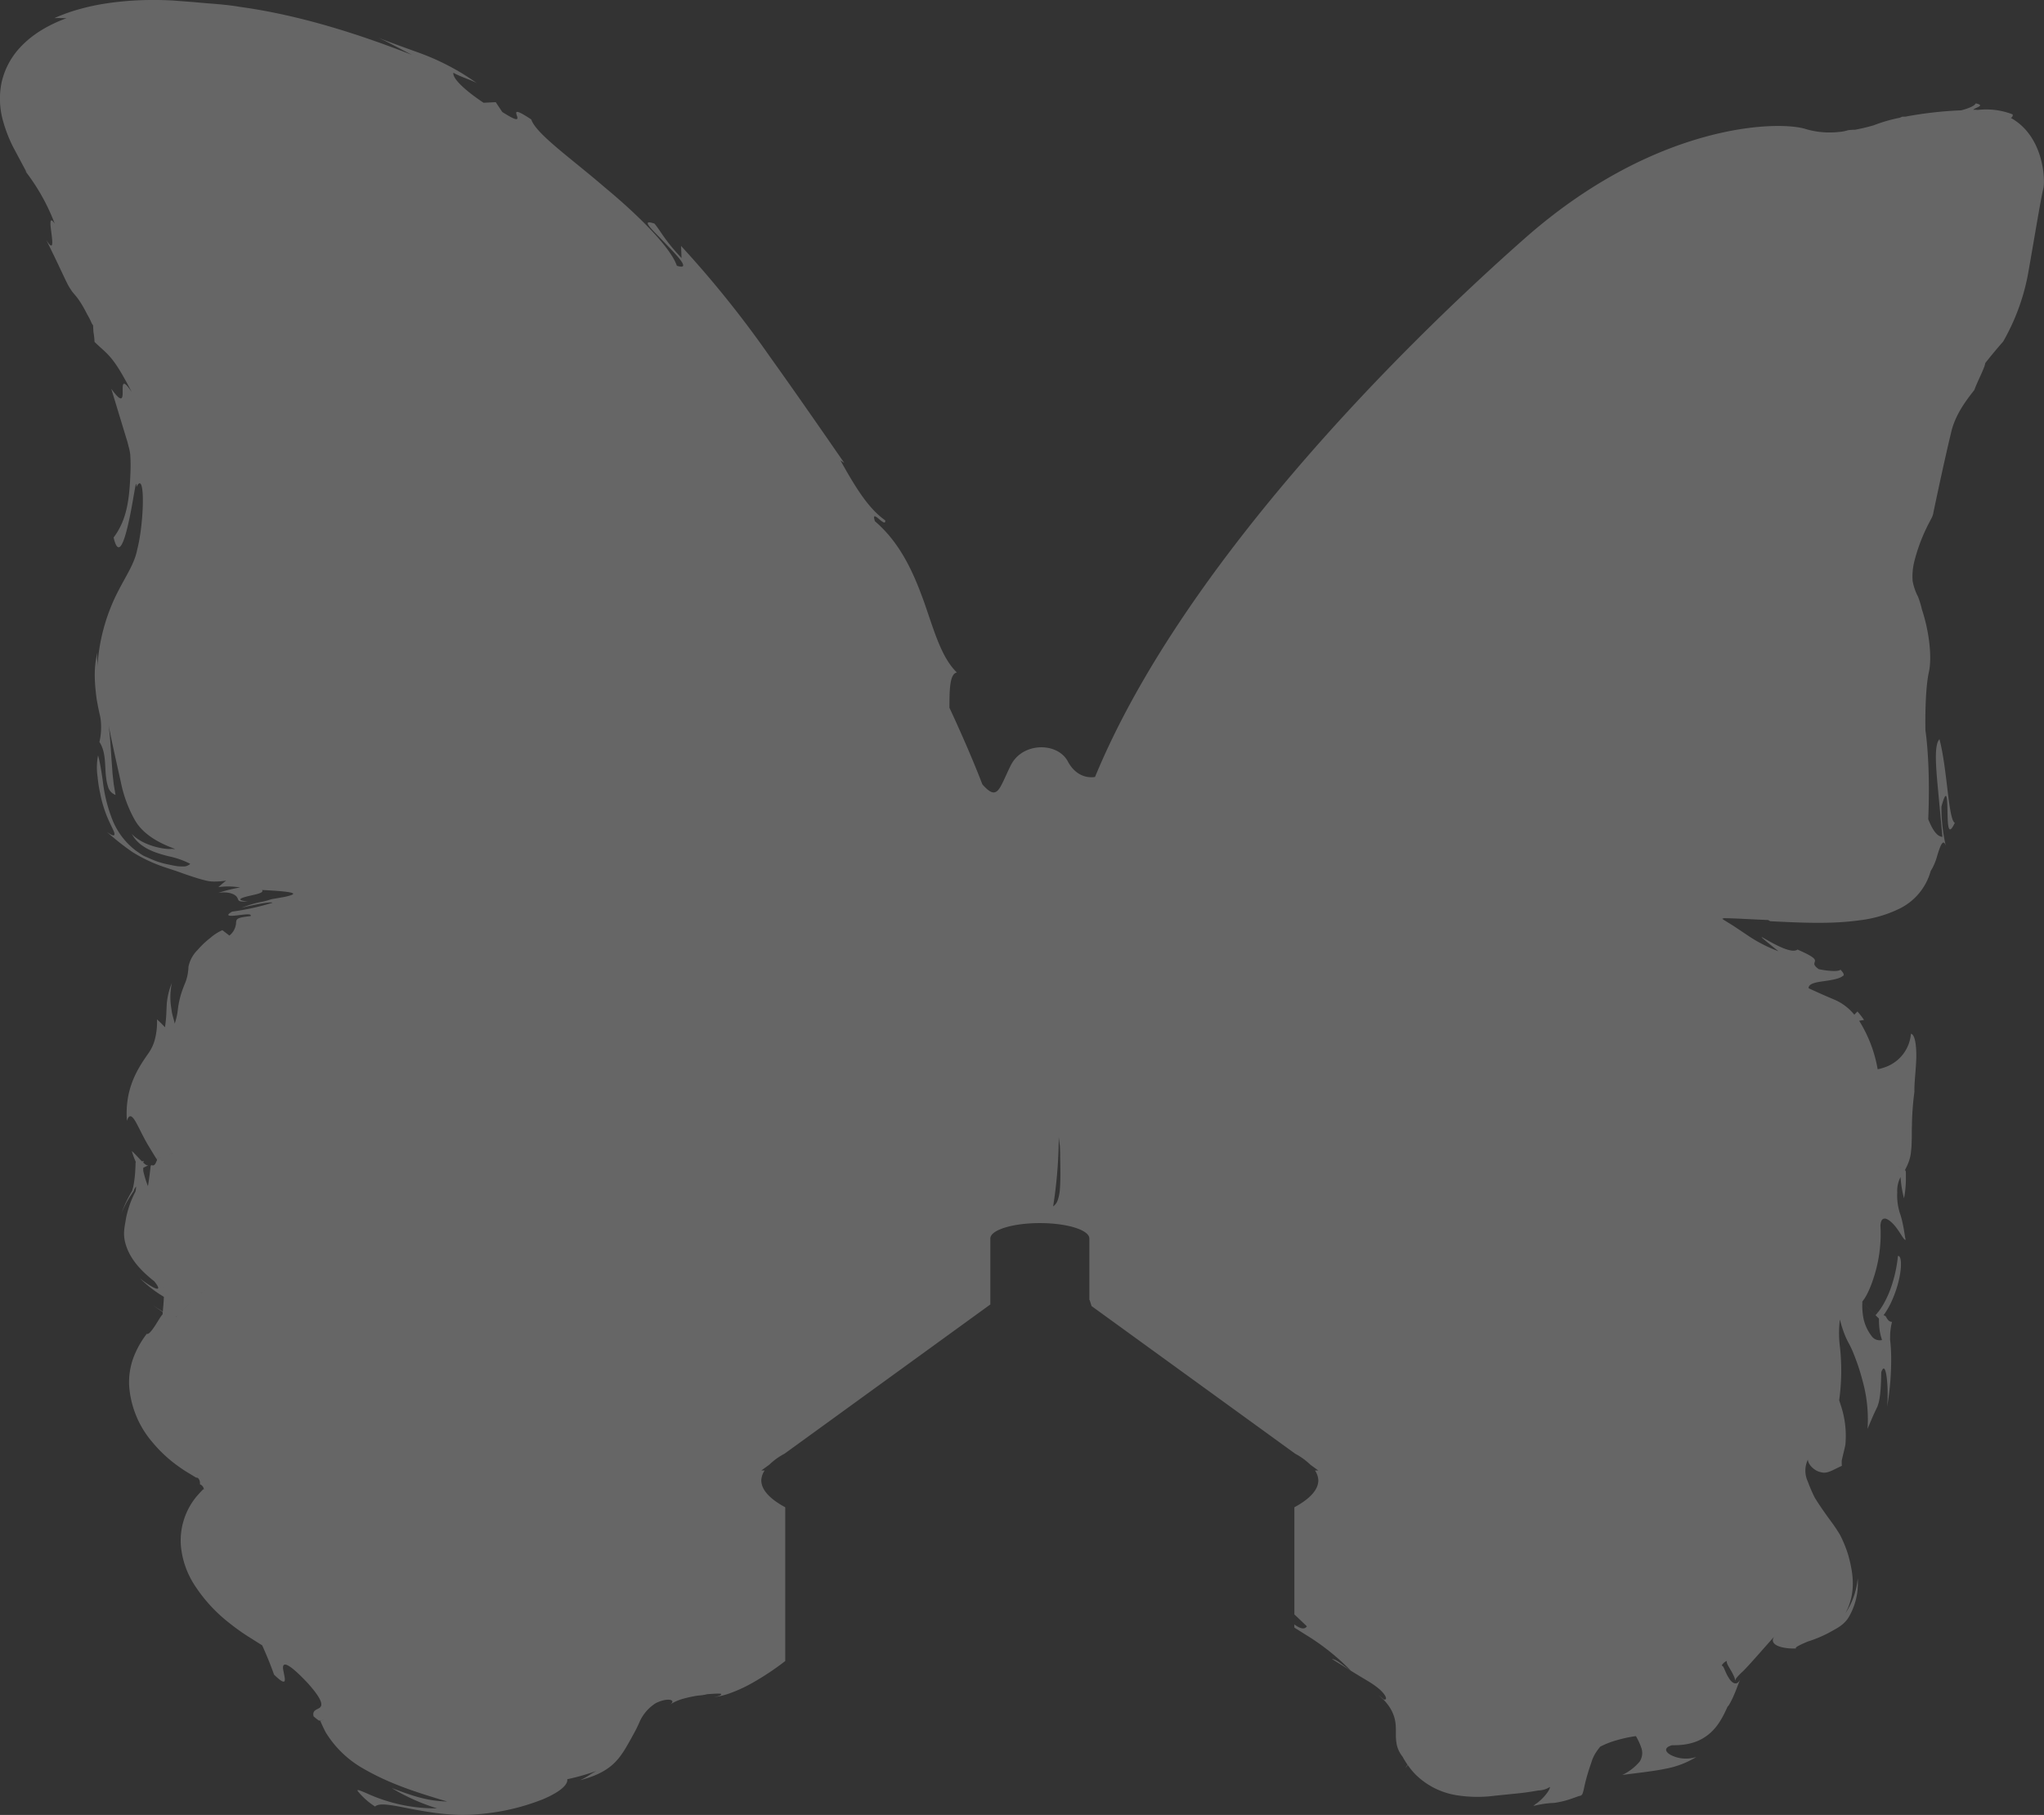 <svg xmlns="http://www.w3.org/2000/svg" width="448.734" height="398.46" viewBox="0 0 448.734 398.46">
  <rect x="0" y="0" width="448.734" height="398.46" fill="#333333" stroke="none"/>
  <g id="Group_362" data-name="Group 362" transform="translate(-605.768 -70.93)" opacity="0.25">
    <path id="Path_4670" data-name="Path 4670" d="M616.156,141.644h0Z" transform="translate(26.848 182.815)" fill="#fff"/>
    <path id="Path_4671" data-name="Path 4671" d="M1047.219,96.816a.687.687,0,0,0,.412-.767,16.018,16.018,0,0,0-7.619-.989c-.248,0-.462-.039-.717-.032-.111,0-.2.011-.307.011.2-.459,2.875-.929.519-1.413-.229.538-1.434,1.068-3.179,1.527a84.858,84.858,0,0,0-12.244,1.384c-.237,0-.477.014-.718.011-.19.075-.33.154-.5.229a34.471,34.471,0,0,0-5.758,1.664,40.675,40.675,0,0,1-4.1.975,12.841,12.841,0,0,0-1.521.1,8.484,8.484,0,0,1-2.119.394,18.387,18.387,0,0,1-7.052-.613c-5.973-1.993-32.995-1.423-61.72,23.892S864.941,196,846.169,241.506c0,0-3.7.853-5.973-3.413s-9.956-4.266-12.516.853-2.843,8.06-6.257,4.173c0,0-2.4-6.461-7.22-16.811.014-3.625,0-7.464,1.638-7.737-3.374-3.263-4.926-8.945-7.11-15.205-2.222-6.213-5.08-13.032-10.881-18-1.021-3.134,2.424,1.725,2.263-.186-3.255-2.345-5.84-5.934-9.842-13.179l.843.559c-6.6-9.544-11.337-16.352-16.4-23.43a229.148,229.148,0,0,0-19.425-24.2l.1,2.657c-3.855-4.141-4.241-5.453-5.926-7.558-3.385-1.158-.345,1.445,2.42,4.385,2.817,2.908,5.64,5.873,2.474,4.858-1.3-3.933-8.357-11.035-15.842-17.224-7.354-6.346-15.088-11.742-16.114-14.893-7.386-4.908,1.055,3.116-6.364-1.642L714.6,93.36l-2.671.133c-4.789-3.205-6.883-5.582-6.614-6.6,1.2.767,3.771,1.538,5.112,2.27a52.845,52.845,0,0,0-12.344-6.529c-4.51-1.628-8.393-3.022-9.594-3.585,2.643,1.187,5.159,2.628,7.723,3.929-11.365-4.442-24.383-8.7-37.8-10.544-3.323-.577-6.6-.692-9.874-1.025l-4.9-.376c-1.729-.09-3.41-.122-5.1-.1a67.589,67.589,0,0,0-10,.832,49.483,49.483,0,0,0-5.062,1.1,39.124,39.124,0,0,0-5.762,2.04c.9-.022,1.8,0,2.65.014-5.59,2.09-8.684,4.664-10.727,7.038a16.685,16.685,0,0,0-3.506,7.005,17.876,17.876,0,0,0,.276,8.418,31.048,31.048,0,0,0,2.236,5.812c.854,1.6,1.837,3.442,2.987,5.6l-.469-.506a44.766,44.766,0,0,1,6.633,11.767c-2.589-3.825,1.316,8.655-1.882,3.535,3.635,7.31,4.463,9.573,5.352,10.831.8,1.355,1.556,1.4,3.653,5.536a16.639,16.639,0,0,1,.94,1.843,2.208,2.208,0,0,0,.344.538l.08,1.474a14.679,14.679,0,0,1,.236,2.18c3.029,2.943,3.976,2.882,8.164,11.007-4.182-6.224.4,6.077-4.486-.717,1.291,4.252,2.4,7.895,3.385,11.139.254.749.341,1.308.516,1.875a11.975,11.975,0,0,1,.258,1.369,36.054,36.054,0,0,1,.055,3.919c-.208,5.661-.682,10.358-3.7,14.355,1.129,4.8,2.43.688,3.422-3.922s1.571-9.684,1.6-7.189c1.969-3.922,1.714,7.7.165,13.739-.6,3.083-2.306,5.485-4.177,9.124a41.422,41.422,0,0,0-4.582,17.034c.108-1.757-.136-1.839.019-3.539-.8,3.108-.7,6.314-.155,10.329l.312,1.671.284,1.362a10.267,10.267,0,0,1,.318,1.789,14.409,14.409,0,0,1-.315,4.5c1.244,1.893,1.2,4.238,1.34,6.439.025.52.082,1.076.158,1.574a8.788,8.788,0,0,0,.365,1.71,2.628,2.628,0,0,0,1.668,1.886l-.405-2.388-.244-2.223-.276-3.775c-.156-2.438-.3-4.74-.58-6.844.692,3.582,1.545,7.343,2.682,12.477a28.419,28.419,0,0,0,3.065,8.278c1.6,2.811,4.607,4.733,8.257,6.124l.562.233a1.982,1.982,0,0,1-.646-.036c-1.523.229-6.453-.67-8.837-3.27,1.656,3.058,5.026,4.134,8.152,4.915a18.16,18.16,0,0,1,4.668,1.646,2.085,2.085,0,0,1-1.639.574,9.588,9.588,0,0,1-1.341-.072c-.7-.118-1.513-.287-2.384-.48a17.437,17.437,0,0,1-3.2-1.054c-.548-.244-1.118-.491-1.7-.749-.549-.319-1.072-.71-1.624-1.079a16,16,0,0,1-5.113-6.6,33.294,33.294,0,0,1-2.162-8.486c-.19-1.438-.334-2.241-.5-3.252-.175-.986-.344-1.8-.57-2.617a13.842,13.842,0,0,0-.107,4.664,30.257,30.257,0,0,0,.595,3.793,26.014,26.014,0,0,0,.985,3.65c.757,2.219,1.71,3.843,2.04,4.722.29.882-.04,1.094-1.563-.014a57.8,57.8,0,0,0,5.553,4.385,33.336,33.336,0,0,0,7.07,3.338l2.556.843,1.8.642c1.23.427,2.567.875,3.667,1.179.534.147,1.294.344,1.681.409a8.766,8.766,0,0,0,1.061.09,16.513,16.513,0,0,0,2.771-.2q-.887.7-1.688,1.423a15.983,15.983,0,0,1,4.772.082,30.847,30.847,0,0,0-4.826,1.2c2.392-.412,3.818.366,4.13.939.477.606-.151,1.093,2.366.921-2.491-.226-1.76-.685-.3-1.054,1.42-.4,4.077-.735,3.428-1.452q5.883.285,6.679.681c.573.247-.383.527-1.692.828-.656.118-1.327.237-2.088.373a9.665,9.665,0,0,0-.975.179,14.387,14.387,0,0,1-1.818.5,23.214,23.214,0,0,0-4.672,1.391c.5-.172,1.6-.423,2.882-.685,1.682-.337,3.726-.7,3.987-.463a55.651,55.651,0,0,1-8.87,1.947c-1.484.853-.789,1.015.667.861,1.381-.115,3.8-.609,3.394.118-2.961.319-3.065.609-3.177,1.287a3.859,3.859,0,0,1-1.476,2.987l-1.538-1.183a10.413,10.413,0,0,0-2.574,1.631,19.976,19.976,0,0,0-2.843,2.685,7.278,7.278,0,0,0-2.033,3.718,10.4,10.4,0,0,1-.387,2.567c-.273,1.165-1.359,2.811-1.883,6.36l-.075.617-.083.62a16.34,16.34,0,0,1-.588,2.32c-.165-.878-.413-1.452-.624-2.5l-.1-.688-.1-.7a14.7,14.7,0,0,1,.2-5.034,15.174,15.174,0,0,0-1.137,4.84l-.029.706-.033.7a28.956,28.956,0,0,1-.315,3.471c-.563-.609-1.148-1.183-1.754-1.728a14.855,14.855,0,0,1-.459,4.374,9.293,9.293,0,0,1-1.441,3.1c-2.531,3.589-5.187,7.866-4.706,14.818.526-1.735,1.286-1.169,2.351.982.573,1.068,1.251,2.535,2.262,4.274q.774,1.275,1.706,2.8l.13.2c.344-.086.688-.14,1.032-.251.129-.04.225-.061.345-.093a3.9,3.9,0,0,0-.456.129l-.075.022c-.28.082-.545.136-.831.215l.165.254c-.04.14-.079.2-.118.315l.244-.122,0,0c1.2-.6,2.025-1.011,2.6-1.3l.019-.007.013-.007h0l.061-.032h0l.007,0c.4-.2.67-.337.835-.419-.225.115-.481.24-.745.376l.354-.179.165-.083.11-.054v0h0l0,0h0l-.017.011-.086.05-.046.022.093-.05-.1.054-.154.082.072-.036-.011.007-.065.032-.139.075-.08.032.186-.093-.214.1c-.055.025-.111.047-.165.072l-.065.032.069-.025-.044.021-.058.018c-.929.466-2,1-2.853,1.427-.4,1.14-.843.928-1.064.864-.352-.029-.112.384-.81,4.607a22.632,22.632,0,0,1-1.015-3.27c-.04-.258-.011-.5-.026-.757l.983-.491v-.011l.025-.118c-.147.183-.531-.083-1-.516.036-.161.083-.312.158-.344s.007-.014.021-.025l-.476.082c-.8-.807-1.754-1.929-2.213-2.241a21.476,21.476,0,0,0,.9,2.445c-.057.007-.075.007-.064,0l-.011.14-.032.961c-.032.789-.089,1.707-.2,2.542-.061.409-.1.832-.179,1.194l-.1.545c-.079.3-.158.6-.234.878a27.418,27.418,0,0,0-2.373,4.991,22.806,22.806,0,0,1,2.7-4.894,2.527,2.527,0,0,1,.528-1.029,4.122,4.122,0,0,1-.15,1.14,21.857,21.857,0,0,0-2.04,5.74c-.286,1.832-.681,3.162-.276,5.084.832,3.75,3.535,6.525,6.464,8.845,2.345,2.9-.541,1.441-3.141-.649a27.319,27.319,0,0,0,5.245,4.051l-.014.441c-.047.911-.133,1.854-.222,2.789-.682-.405-1.421-.864-2.238-1.423.749.531,1.477,1.04,2.227,1.534-.018.176-.021.351-.04.527-.416.376-1.269,1.972-2.054,3.069-.642.914-1.187,1.391-1.392,1.162a20.322,20.322,0,0,0-2.95,5.263,15.715,15.715,0,0,0-.946,6.027,21.283,21.283,0,0,0,5.073,12.487,29.79,29.79,0,0,0,5.217,4.959,31.605,31.605,0,0,0,3.041,2.022l.864.527.53.316c.057.032.029.011.05.014s.1-.043.118-.007c.3,0,.764.635.65,1.452a1.385,1.385,0,0,1,.871,1.079c0,.043-.026.054-.033.09-.483-.477-.146-.136,0,.011l0,0-.1-.1-.014.011-.211.215-.416.437-.808.9a15.23,15.23,0,0,0-2.756,4.987,15.073,15.073,0,0,0-.688,6.1,19.047,19.047,0,0,0,2.958,8.379,33.738,33.738,0,0,0,7.59,8.3,47.88,47.88,0,0,0,3.9,2.821l3.381,2.133c.95,2.108,1.835,4.256,2.6,6.428,3.141,3.044,2.366.918,2.068-.778-.366-1.635.011-2.983,5.242,2.546,3.578,3.958,3.3,5.016,2.735,5.489-.637.462-1.7.545-1.361,1.9.391.344.725.617,1.039.842.111.093.122.057.186.079l.09.014.046.007c.022,0-.043.029.305-.064l.38-.09.191-.047.1-.022c-.391.108.91-.247-.875.244l.007.011.006.022.165.38.34.756c.237.5.48,1.018.75,1.5a22.881,22.881,0,0,0,8.117,7.8c5.862,3.4,11.652,5.231,18.474,7.264-4.718-.107-8.053-1.434-12.161-2.947a44.654,44.654,0,0,0,9.956,4.456,36.45,36.45,0,0,1-15.424-3.291c-1.459-.61-2.233-.986-2.015-.52a15.643,15.643,0,0,0,3.823,3.406c.99-.957,4.073-.219,8.193.574,2.075.38,4.43.807,7.045,1.058,1.3.111,2.678.212,4.291.2a40.84,40.84,0,0,0,4.2-.247,48.4,48.4,0,0,0,13.144-3.194c3.38-1.43,5.5-3.058,5.317-4.388a50.494,50.494,0,0,0,6.4-1.814c-1.746.911-1.875,1.255-3.6,2.033,6.392-1.638,8.336-4.27,10.121-7.224.459-.817.9-1.538,1.426-2.542a27.733,27.733,0,0,0,1.431-2.825,9.355,9.355,0,0,1,3.657-4.331c2.671-1.327,4.6-.7,3.148.3a10.338,10.338,0,0,1,3-1.3c.639-.176,1.309-.341,2.047-.473.362-.072.732-.14,1.126-.19a10.8,10.8,0,0,0,1.965-.3c2.359-.172,3.284-.2,3.055.072-.122.222-.731.427-1.664.606a17.712,17.712,0,0,0,3.8-.961,31.627,31.627,0,0,0,4.966-2.338,58.941,58.941,0,0,0,6.976-4.661V401.846c-3.355-1.814-5.259-3.815-5.259-5.923a4.169,4.169,0,0,1,.734-2.151h-.734l1.735-1.258A14.64,14.64,0,0,1,778,390.086l45.181-32.766V342.843c0-1.871,4.866-3.388,10.87-3.388s10.871,1.517,10.871,3.388v13.448l.079.093c.134.445.273.853.406,1.287l44.7,32.411a14.841,14.841,0,0,1,3.349,2.431l1.734,1.258h-.734a4.169,4.169,0,0,1,.734,2.151c0,2.108-1.9,4.109-5.259,5.923v23.527c.964.893,1.879,1.782,2.746,2.606-.362.584-1.109.678-2.3-.1-.136-.082-.3-.211-.448-.319v.7c.7.445,1.445.9,2.258,1.427a50.882,50.882,0,0,1,10.138,8.027c-2.057-1.348-2.971-2.409-4.169-2.57l4.761,2.951c.863.527,1.756,1.065,2.631,1.592a23.818,23.818,0,0,1,2.2,1.42c2.3,1.674,2.839,3.2,1.793,2.922a8.185,8.185,0,0,0-1.165-.922,10.321,10.321,0,0,1,2.548,2.764,8.242,8.242,0,0,1,1.251,3.775c.014.323.043.7.043,1.212l0,1.022,0,.369.036.631c.033.326.079.652.139.975l.047.24a6.864,6.864,0,0,0,.33.99,6.978,6.978,0,0,0,1.014,1.646c-.61.448-.3.226,0,0h0l-.011.011,0,.014.029.061a3.091,3.091,0,0,0,.248.434c.229.38.462.753.717,1.111-.658,1.029-.488.832.057.072a16.158,16.158,0,0,0,1.613,1.986,16.489,16.489,0,0,0,9.078,4.639,29.041,29.041,0,0,0,8.45.111c2.014-.2,3.865-.391,5.467-.556,1.652-.183,2.8-.376,4.084-.6a4.782,4.782,0,0,0,2.5-.76c.108.255-.38,1.108-1.19,2.029a10.087,10.087,0,0,1-1.359,1.3c-.218.194-.505.362-.7.509a2.69,2.69,0,0,1-.373.341,20.754,20.754,0,0,1,4.553-.681,19.71,19.71,0,0,0,4.034-1c.584-.2,1.116-.416,1.56-.534a.775.775,0,0,0,.663-.52,9.807,9.807,0,0,0,.28-1.015,40.128,40.128,0,0,1,1.139-4.3l.678-2.029a8.56,8.56,0,0,1,.735-1.517,14.491,14.491,0,0,1,1.036-1.427,18.1,18.1,0,0,1,2.291-1,30.272,30.272,0,0,1,5.547-1.326,14.032,14.032,0,0,1,1.137,2.427,3.46,3.46,0,0,1-.294,3.148,11.268,11.268,0,0,1-3.826,2.951l4.586-.581c.548-.075,1.122-.154,1.728-.24.94-.129,1.89-.273,3.037-.516a19.6,19.6,0,0,0,6.9-2.61,7.347,7.347,0,0,1-5.535-.391c-1.356-.728-1.649-1.656.193-2.187,4.26.079,6.493-1.158,8.057-2.395,1.585-1.33,2.7-2.829,4.151-6.1.169-.047.535-.7,1.112-1.879.264-.6.587-1.316.911-2.191.273-.7.576-1.484.913-2.345-.616,1.94-1.835,1.61-2.738.039-.473-.714-.878-1.854-1.152-2.355-.125-.2-.366-.147-.261-.416a2.358,2.358,0,0,1,1.05-.871c-.176.473.477,1.352.99,2.277a10.774,10.774,0,0,1,.656,1.327,2.824,2.824,0,0,1,.157.534.2.2,0,0,0,.055.14c-.011-.014,0,0-.011-.018l-.606-.792.621.821,0,0h0l.015.021-.015-.025a.654.654,0,0,1,.047-.165,1.18,1.18,0,0,1,.283-.477,13.823,13.823,0,0,1,1.334-1.355c.961-.964,1.785-1.9,2.617-2.825l4.766-5.381c-2.542,2.388,1.394,3.345,4.359,3.184-.4-.068-.117-.419,2.51-1.52a28.058,28.058,0,0,0,4.667-1.947c1.568-.893,3.013-1.506,4.156-3.152a14.606,14.606,0,0,0,2.122-8.762,16.407,16.407,0,0,1-2.689,7.644c2.568-4.8,1.521-9.393.624-12.724a27.124,27.124,0,0,0-1.793-4.428,32.754,32.754,0,0,0-1.843-2.789c-1.236-1.685-2.6-3.574-3.739-5.45a35.287,35.287,0,0,1-1.528-3.549,5.6,5.6,0,0,1,.036-4.786c-.007,1.015,1.36,2.467,2.8,2.761,1.5.427,2.556-.455,4.661-1.388a7.164,7.164,0,0,1-.026-1.208c.1-.412.2-.861.309-1.337.154-.592.352-1.391.484-2.1a21.072,21.072,0,0,0-1-8.626c-.108-.373-.248-.753-.362-1.126a47.689,47.689,0,0,0,.168-11.692,23.831,23.831,0,0,1-.011-6.041,26.661,26.661,0,0,0,.936,3.022,17.5,17.5,0,0,0,1.062,2.291,21.063,21.063,0,0,1,1.18,2.614,45.66,45.66,0,0,1,1.764,5.4,31.53,31.53,0,0,1,1.129,10.691c1.5-3.635,1.771-4.019,2.183-4.944.337-.911.759-2.323.821-7.472,1.078-3.205,1.667,3.456,1.3,7.547a61.054,61.054,0,0,0,.881-11.039,34.545,34.545,0,0,0-.241-3.714l.019-1.108a13.991,13.991,0,0,1,.408-2.771c-.656.018-1.039-.577-1.3-1.076-.035-.047-.067-.133-.1-.158l-.058-.036-.028-.021-.366-.172.179-.237a18.627,18.627,0,0,0,1.374-2.345c2.635-5.539,2.685-10.655,1.6-10.415a29.851,29.851,0,0,1-1.61,7.174,21.749,21.749,0,0,1-1.792,3.786c-.24.369-.433.692-.73,1.09l-.277.344c-.158-.079-.323-.147-.473-.23.043.025.074.047.122.072l.337.176-.2.244-.252.3-.028.039-.006.007c-1.295-1.287,2.759,2.779-2.683-2.664l.061.047a1.484,1.484,0,0,1-.114-.1l-.2-.194c0-.011-.007-.011,0-.029l.527-.746a13.284,13.284,0,0,0,.771-1.405,22.553,22.553,0,0,0,1.082-2.736,30.9,30.9,0,0,0,1.62-11.86c.08-1.032.381-1.488.836-1.5a.152.152,0,0,1,.14-.029c.735.032,1.9,1.1,2.745,2.323.872,1.2,1.5,2.5,1.819,2.334-.23-.81-.366-2.886-1.1-5.342a12.8,12.8,0,0,1-.746-5.055,6.512,6.512,0,0,1,.724-3.374,23.806,23.806,0,0,0,.764,4.672,23.433,23.433,0,0,0,.405-4.012l0-1.581a1.216,1.216,0,0,0-.072-.47c-.01-.036-.017-.068-.046-.05l-.1-.064.01-.014.136-.258c.18-.348.349-.706.5-1.072a8.909,8.909,0,0,0,.72-2.965,16.141,16.141,0,0,0,.119-1.943c.075-1.258,0-2.287.064-3.485a61.25,61.25,0,0,1,.545-7.479c-.061-1.9.344-4.862.416-7.547.036-2.682-.312-5.073-1.183-5.184a8.5,8.5,0,0,1-5.661,7.328,10.651,10.651,0,0,1-1.642.462,29.508,29.508,0,0,0-4.058-10.641c.354-.061.716-.151,1.068-.183a18.115,18.115,0,0,0-1.449-1.864c-.226.24-.463.47-.687.71a11.449,11.449,0,0,0-4.292-3.277c-1.849-.767-3.786-1.631-5.736-2.535-.054-.843,1.078-1.194,2.489-1.427,2.068-.3,4.312-.57,5.054-1.312.194-.025.219-.126.129-.276.069-.247-.368-.7-.677-1.072-.448.584-3.51.19-4.766-.1-2.871-2.015,2.209-1.323-4.678-4.306-2.309,1.836-13.6-7.26-4.187.366a31.584,31.584,0,0,1-6.956-3.617c-.892-.6-1.821-1.215-2.979-1.99-.588-.362-1.23-.76-1.958-1.208-.112-.068-.279-.186-.452-.312.133-.043.269-.082.4-.125,2.3.014,5.691.24,9.685.4.165.093.337.194.47.262,7.715.4,13.7.617,19.6-.2a27.217,27.217,0,0,0,8.917-2.628,13.062,13.062,0,0,0,6.7-8.178,11.946,11.946,0,0,0,1.306-2.915c.717-2.445,1.426-4.535,2.029-2.574a37.986,37.986,0,0,1-.975-8.655c1.194-4.367,1.269-1.85,1.333.964s.071,5.894,1.606,2.585c-1.43-.663-1.642-11.9-3.37-18.349-1.054,1.133-.854,4.815-.5,9.071.4,4.263.85,9.117,1.151,12.358-1.158-.054-2.157-1.47-3.115-3.879.53-12.426-.617-19.511-.617-19.511s-.19-8.533.761-12.8c.72-3.234.068-8.917-1.524-13.71a20.2,20.2,0,0,0-.868-2.843,11.973,11.973,0,0,1-1.18-3.449,13.755,13.755,0,0,1,.338-4.137,39.047,39.047,0,0,1,3.43-8.906l.5-.964a3.713,3.713,0,0,0,.3-1.036c1.241-5.873,2.531-11.9,3.876-17.5.835-3.729,3.108-6.855,5.1-9.354.739-2.044,2.3-4.9,2.4-5.919,2.176-2.775,3.922-4.711,3.922-4.711a47.3,47.3,0,0,0,5.407-14.506c1.42-7.963,2.844-16.779,3.413-19.056C1054.813,110.6,1054.53,100.868,1047.219,96.816Zm-404.3,227.671a1.908,1.908,0,0,1-.2.068c.082-.029.164-.05.25-.086Zm-1.18,29.12,0-.018.01-.036.01.039v.014Zm2.1-29.564h0l.283-.143Zm2.919,29.829h0l-.65-.011h0Zm-2.359,6.167c.125-.136.259-.276.4-.419C644.456,359.96,644.521,360.021,644.4,360.038Zm.42-.445c.111-.118.225-.24.323-.337.563-.581,1.139-1.144,1.735-1.7l.093-.086c.047-.047.1-.1.158-.143C646.4,358,645.627,358.741,644.818,359.594Zm2.878-2.782-.24.215a2.856,2.856,0,0,0,.276-.265l.043-.05Zm.366-.43.065-.075.021-.018Zm1.753-1.5c.029-.018.047-.047.075-.065l.212-.133.161-.093C650.116,354.678,649.966,354.782,649.816,354.883Zm.767-.484a1.274,1.274,0,0,0,.176-.118l.075-.047A1.816,1.816,0,0,1,650.582,354.4Zm1.1-.556.17,0,.043.007h-.251Zm.137.018c.021,0,.039-.007.061,0h.042A.962.962,0,0,0,651.823,353.861Zm.237,45.658.025.025.024.025.015.014.007.007Zm186.415-67.786a9.476,9.476,0,0,1-.523,2.771,2.722,2.722,0,0,1-.978,1.287,99.853,99.853,0,0,0,1.233-15.212s.082.71.244,1.936c.06.968.075,1.965.065,2.416C838.583,328.305,838.58,330.012,838.475,331.733Zm79.905,121.6h0l.018-.032Zm-.032.029h0c.085-.133.211-.319.347-.523h0Zm104.886-125.964c-.042-.029-.089-.047-.129-.075l-.487-.344-.121-.093-.029-.022-.014-.011-.148-.1Zm-8.436,29.553c-.028-.029-.054-.043-.082-.075l.086.09.053.047c.682.678,2.3,2.3,3.413,3.406,0,.416,0,.843.036,1.319a11.958,11.958,0,0,0,.646,3.384,2.172,2.172,0,0,1-2.29-.864,9.576,9.576,0,0,1-1.929-4.768,13.909,13.909,0,0,1-.1-2.614c0-.032-.014-.068-.022-.111h0l0,0Z" transform="translate(0 0)" fill="#fff"/>
  </g>
</svg>
